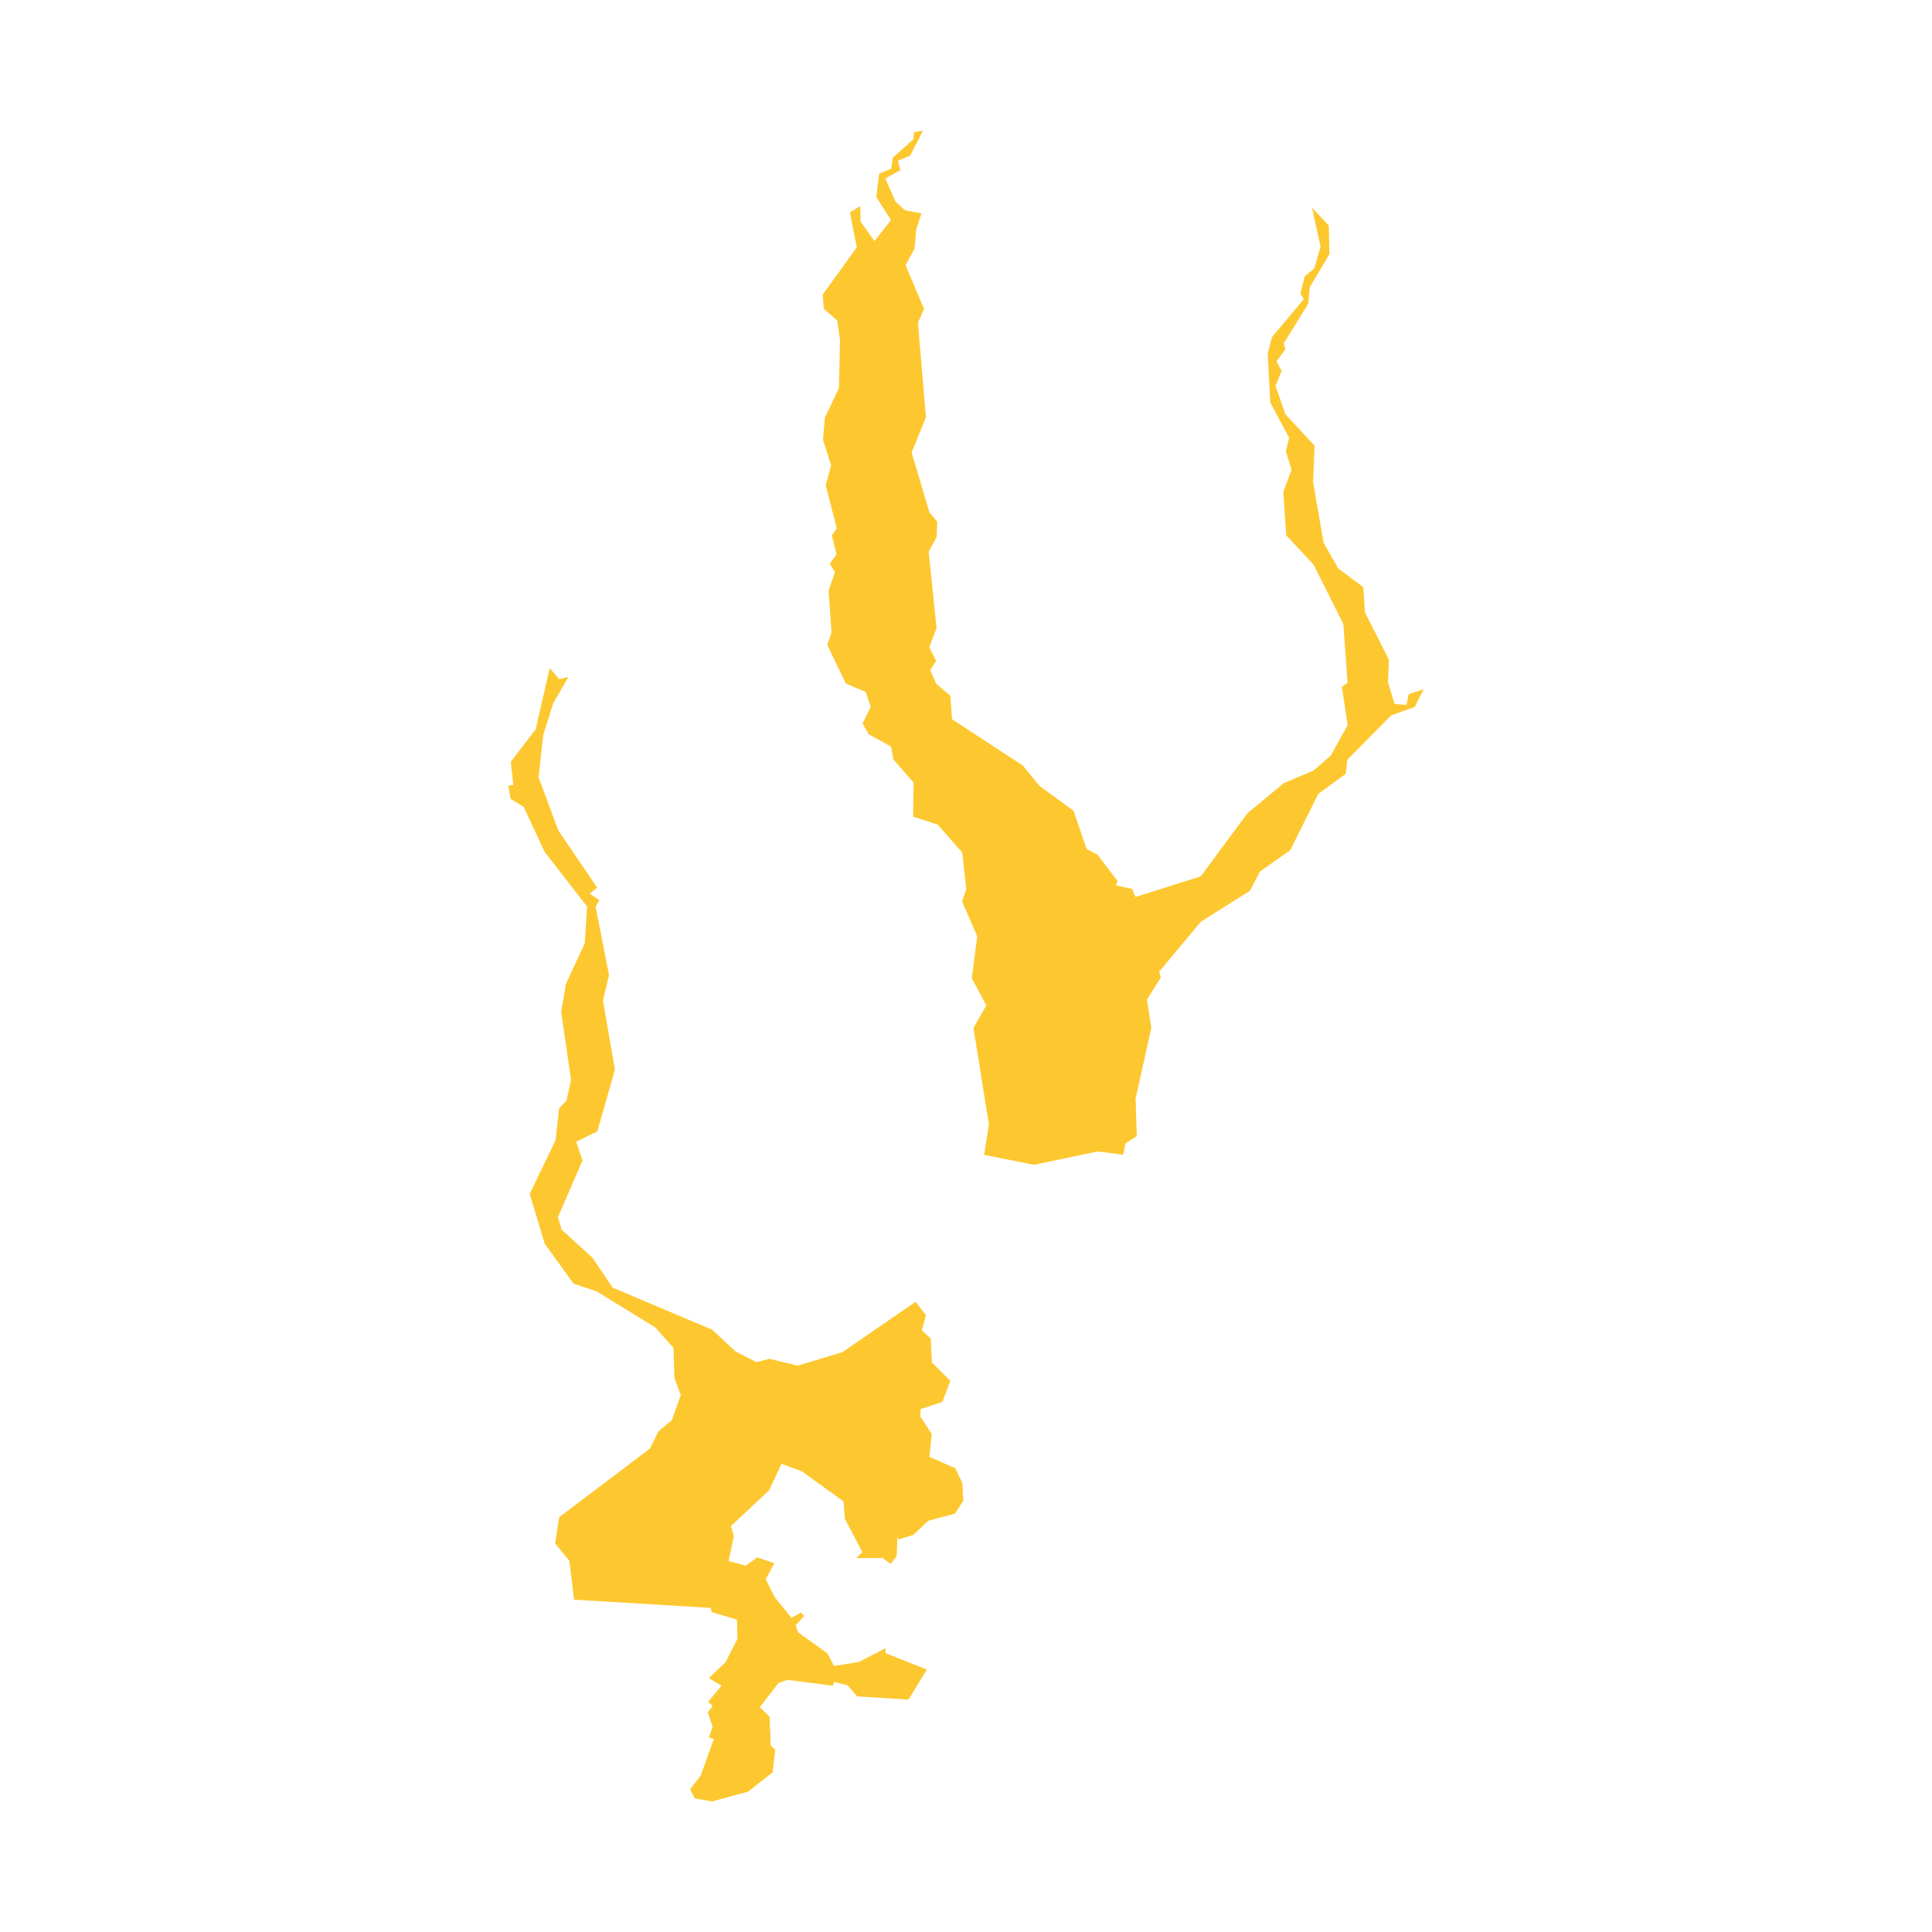 <svg xmlns="http://www.w3.org/2000/svg" fill="#fdc82f80" width="256" height="256" viewBox="-20 -20 180.234 296"><path d="M62.498,15.131 62.235,18.095 60.864,20.625 63.682,27.342 62.75,29.471 63.982,43.936 61.787,49.314 64.507,58.487 65.715,59.947 65.617,62.3 64.398,64.525 65.605,76.224 64.496,79.169 65.538,81.24 64.634,82.653 65.535,84.721 67.713,86.612 67.988,90.201 78.838,97.297 81.39,100.424 86.596,104.222 88.586,110.066 90.273,110.956 93.354,115.015 93.047,115.623 95.565,116.189 96.079,117.428 106.087,114.262 113.249,104.584 118.793,99.99 123.384,98.039 126.015,95.738 128.596,91.082 127.699,85.227 128.568,84.631 127.937,75.608 123.363,66.502 119.173,62.011 118.733,55.347 119.993,51.994 119.121,49.109 119.624,47.072 116.739,41.687 116.332,34.204 116.996,31.658 121.872,25.821 121.342,24.991 122.009,22.343 123.464,21.144 124.441,17.786 123.128,11.82 125.694,14.535 125.803,18.941 122.789,23.997 122.547,26.552 118.788,32.617 119.033,33.544 117.694,35.359 118.482,36.808 117.544,39.144 119.062,43.476 123.52,48.279 123.298,53.906 124.905,63.155 127.145,67.093 130.979,69.937 131.249,73.833 134.912,81.077 134.776,84.555 135.775,87.852 137.602,87.992 137.948,86.361 140.234,85.589 138.858,88.325 135.283,89.583 128.527,96.405 128.301,98.551 124.088,101.637 119.795,110.25 115.149,113.531 113.62,116.469 106.089,121.224 99.71,128.871 99.955,129.797 97.842,133.131 98.515,137.446 96.095,148.35 96.286,154.088 94.546,155.177 94.192,156.91 90.256,156.416 80.566,158.457 72.892,156.939 73.632,152.291 71.254,137.474 73.233,134.036 71.003,129.891 71.834,123.459 69.515,118.084 70.155,116.256 69.542,110.611 65.768,106.331 62.008,105.122 62.084,99.901 58.987,96.353 58.646,94.399 55.2,92.481 54.279,90.844 55.516,88.29 54.764,86.021 51.716,84.725 48.862,78.826 49.506,76.894 49.072,70.434 50.033,67.691 49.244,66.342 50.289,64.932 49.565,62.049 50.315,60.939 48.619,54.349 49.451,51.295 48.206,47.377 48.488,44.005 50.65,39.445 50.817,32.076 50.378,29.097 48.342,27.311 48.15,25.157 53.378,17.901 52.334,12.553 53.923,11.564 53.966,13.92 56.092,16.936 58.617,13.715 56.372,10.184 56.802,6.61 58.663,5.832 58.871,4.198 62.084,1.299 62.127,0.277 63.545,0 61.558,3.847 59.697,4.626 60.059,6.067 57.756,7.348 59.298,10.863 60.789,12.227 63.302,12.691 62.498,15.131 M6.338,82.366 7.789,84.061 9.221,83.698 6.866,87.758 5.348,92.628 4.632,99.099 7.658,107.237 13.604,115.995 12.474,116.919 13.958,117.902 13.369,118.917 15.425,129.407 14.495,133.262 16.328,143.904 13.628,153.336 10.393,154.924 11.36,157.794 7.597,166.489 8.169,168.401 12.899,172.701 15.978,177.28 31.219,183.715 34.793,187.038 38.002,188.693 39.991,188.183 44.319,189.228 51.183,187.165 62.408,179.439 63.988,181.514 63.347,183.794 64.714,185.089 64.89,188.732 67.723,191.563 66.496,194.78 63.169,195.894 63.123,197 64.868,199.728 64.504,203.201 68.478,204.949 69.584,207.267 69.691,209.959 68.407,211.909 64.313,213.006 62.035,215.171 59.724,215.871 59.624,215.277 59.491,218.438 58.566,219.604 57.372,218.705 53.307,218.708 54.249,217.797 51.561,212.699 51.351,210.036 44.968,205.416 41.857,204.274 39.943,208.337 34.098,213.804 34.548,215.353 33.74,219.16 36.355,219.872 38.151,218.606 40.757,219.503 39.428,221.946 40.795,224.682 43.37,227.865 44.824,227.057 45.318,227.581 44.031,228.999 44.373,230.079 48.883,233.304 49.898,235.239 53.733,234.624 57.805,232.503 57.773,233.273 64.126,235.785 61.306,240.391 53.443,239.901 51.982,238.208 49.924,237.688 49.706,238.267 42.772,237.367 41.396,237.85 38.526,241.564 40.014,242.996 40.213,247.433 40.895,248.1 40.489,251.543 36.746,254.492 31.191,256 28.564,255.522 27.848,254.152 29.49,251.997 31.473,246.444 30.709,246.194 31.295,244.574 30.552,242.319 31.302,241.403 30.62,240.734 32.664,238.261 30.712,237.098 33.269,234.683 35.101,231.085 35.033,228.145 31.146,226.986 30.989,226.339 10.075,225.086 9.35,219.136 7.168,216.476 7.781,212.455 21.691,201.933 23.008,199.273 25.049,197.579 26.417,193.733 25.437,191.101 25.306,186.51 22.491,183.36 13.549,177.858 9.995,176.67 5.578,170.562 3.275,162.909 7.236,154.694 7.776,149.801 8.918,148.64 9.604,145.413 8.091,135.015 8.82,130.759 11.71,124.497 12.061,118.887 5.554,110.512 2.363,103.635 0.346,102.402 0,100.338 0.766,100.276 0.376,96.707 4.188,91.732 6.338,82.366Z"/></svg>